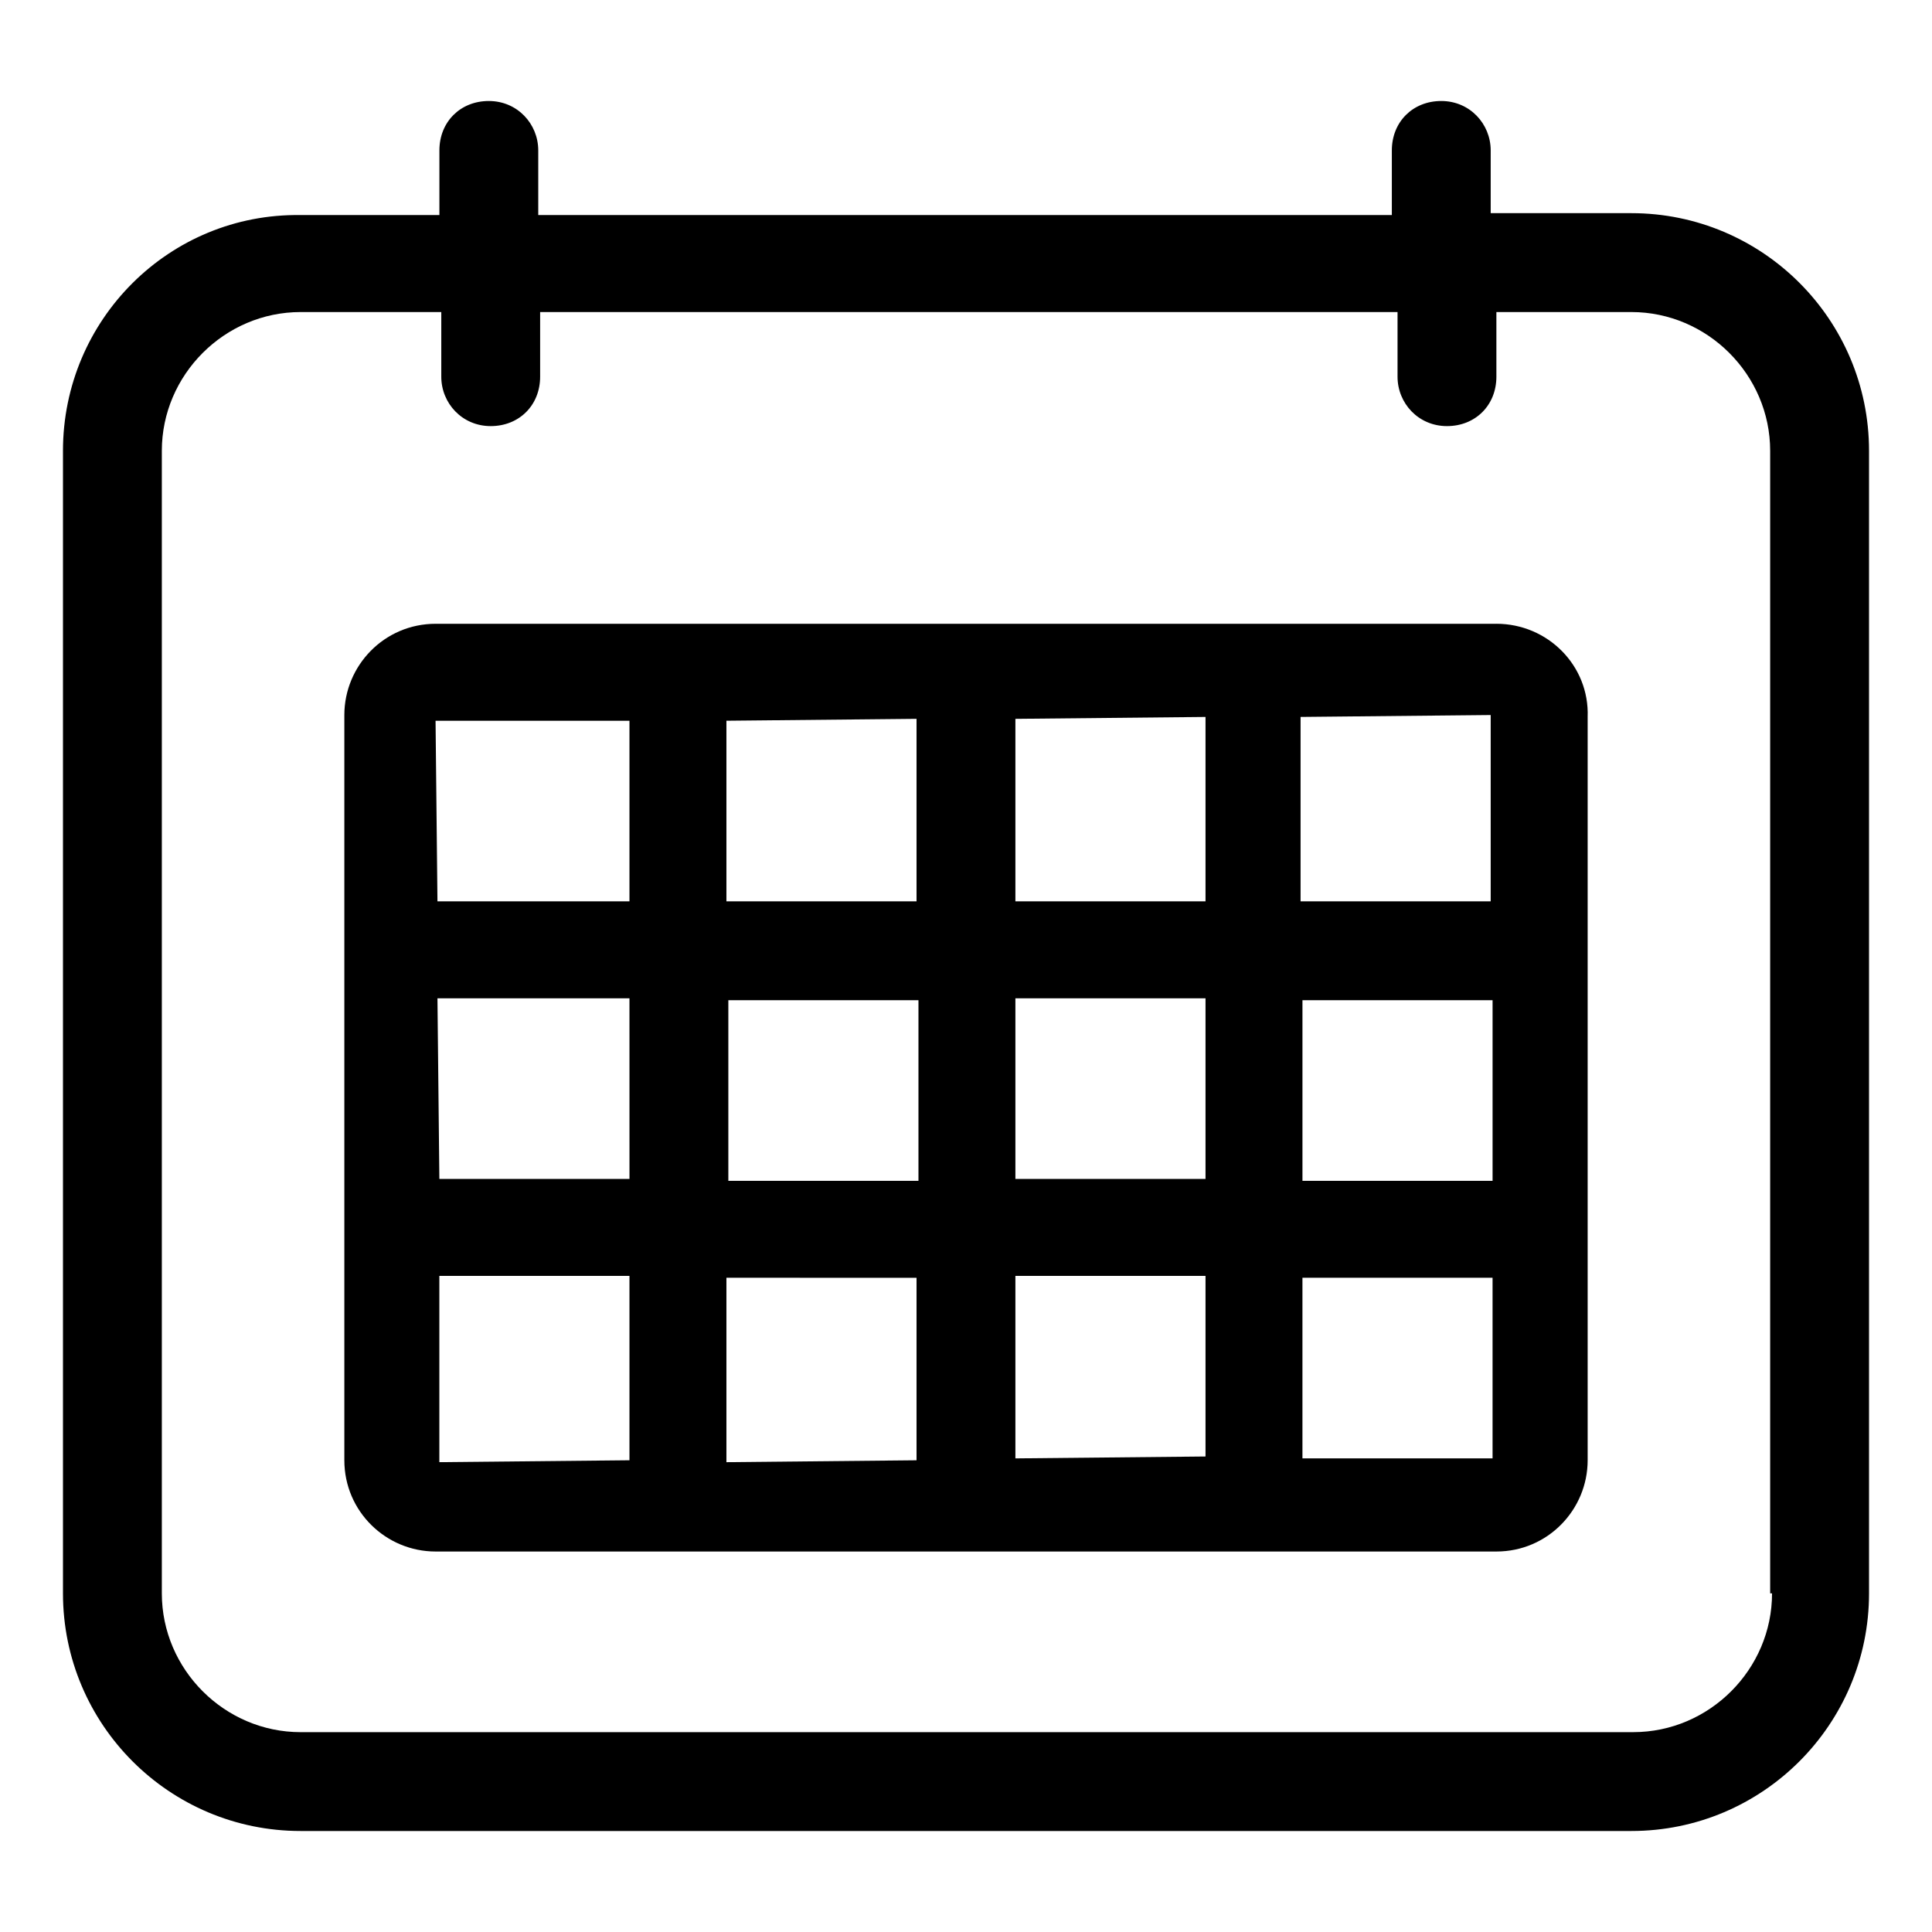 <?xml version="1.0" encoding="UTF-8"?>
<!-- Uploaded to: ICON Repo, www.svgrepo.com, Generator: ICON Repo Mixer Tools -->
<svg fill="#000000" width="800px" height="800px" version="1.1" viewBox="144 144 512 512" xmlns="http://www.w3.org/2000/svg">
 <g>
  <path d="m576.33 200.49h-37.281v-16.625c0-7.055-5.543-13.098-13.098-13.098-7.559 0-13.098 5.543-13.098 13.098v17.129h-226.21v-17.129c0-7.055-5.543-13.098-13.098-13.098-7.559 0-13.098 5.543-13.098 13.098v17.129h-36.781c-34.762-0.504-62.977 27.711-62.977 62.473v302.79c0 34.762 28.215 62.977 62.977 62.977h352.67c34.762 0 62.977-28.215 62.977-62.977v-302.79c0-34.762-28.215-62.977-62.977-62.977zm37.281 365.77c0 20.152-16.625 36.777-36.777 36.777l-353.17 0.004c-20.152 0-36.777-16.625-36.777-36.777v-302.79c0-20.152 16.625-36.777 36.777-36.777h37.281v17.129c0 7.055 5.543 13.098 13.098 13.098 7.559 0 13.098-5.543 13.098-13.098v-17.129h227.22v17.129c0 7.055 5.543 13.098 13.098 13.098 7.559 0 13.098-5.543 13.098-13.098v-17.129h35.777c20.152 0 36.777 16.625 36.777 36.777v302.79z"/>
  <path d="m540.56 309.31h-281.12c-13.602 0-24.184 11.082-24.184 24.184v197.49c0 13.602 11.082 24.184 24.184 24.184h281.12c13.602 0 24.184-11.082 24.184-24.184v-196.99c0.5-13.602-10.582-24.688-24.184-24.688zm-1.512 73.555h-50.383v-48.871l50.383-0.504zm-202.03 26.199h50.383v47.863h-50.383zm-26.199 47.359h-50.383l-0.504-47.863h50.883zm76.074-73.559h-50.383v-47.863l50.383-0.504zm26.199-48.363 50.383-0.504v48.871h-50.383zm-26.199 147.62v48.867l-50.383 0.504v-48.871l50.383 0.004zm26.199 0h50.383v47.863l-50.383 0.504zm0-25.695v-47.863h50.383v47.863zm76.074-47.359h50.383v47.863h-50.383zm-178.35-74.059v47.863l-50.883-0.004-0.504-47.863zm-50.383 147.11h50.383v48.867l-50.383 0.504zm228.73 48.363v-47.863h50.383v47.863z"/>
 </g>
</svg>
